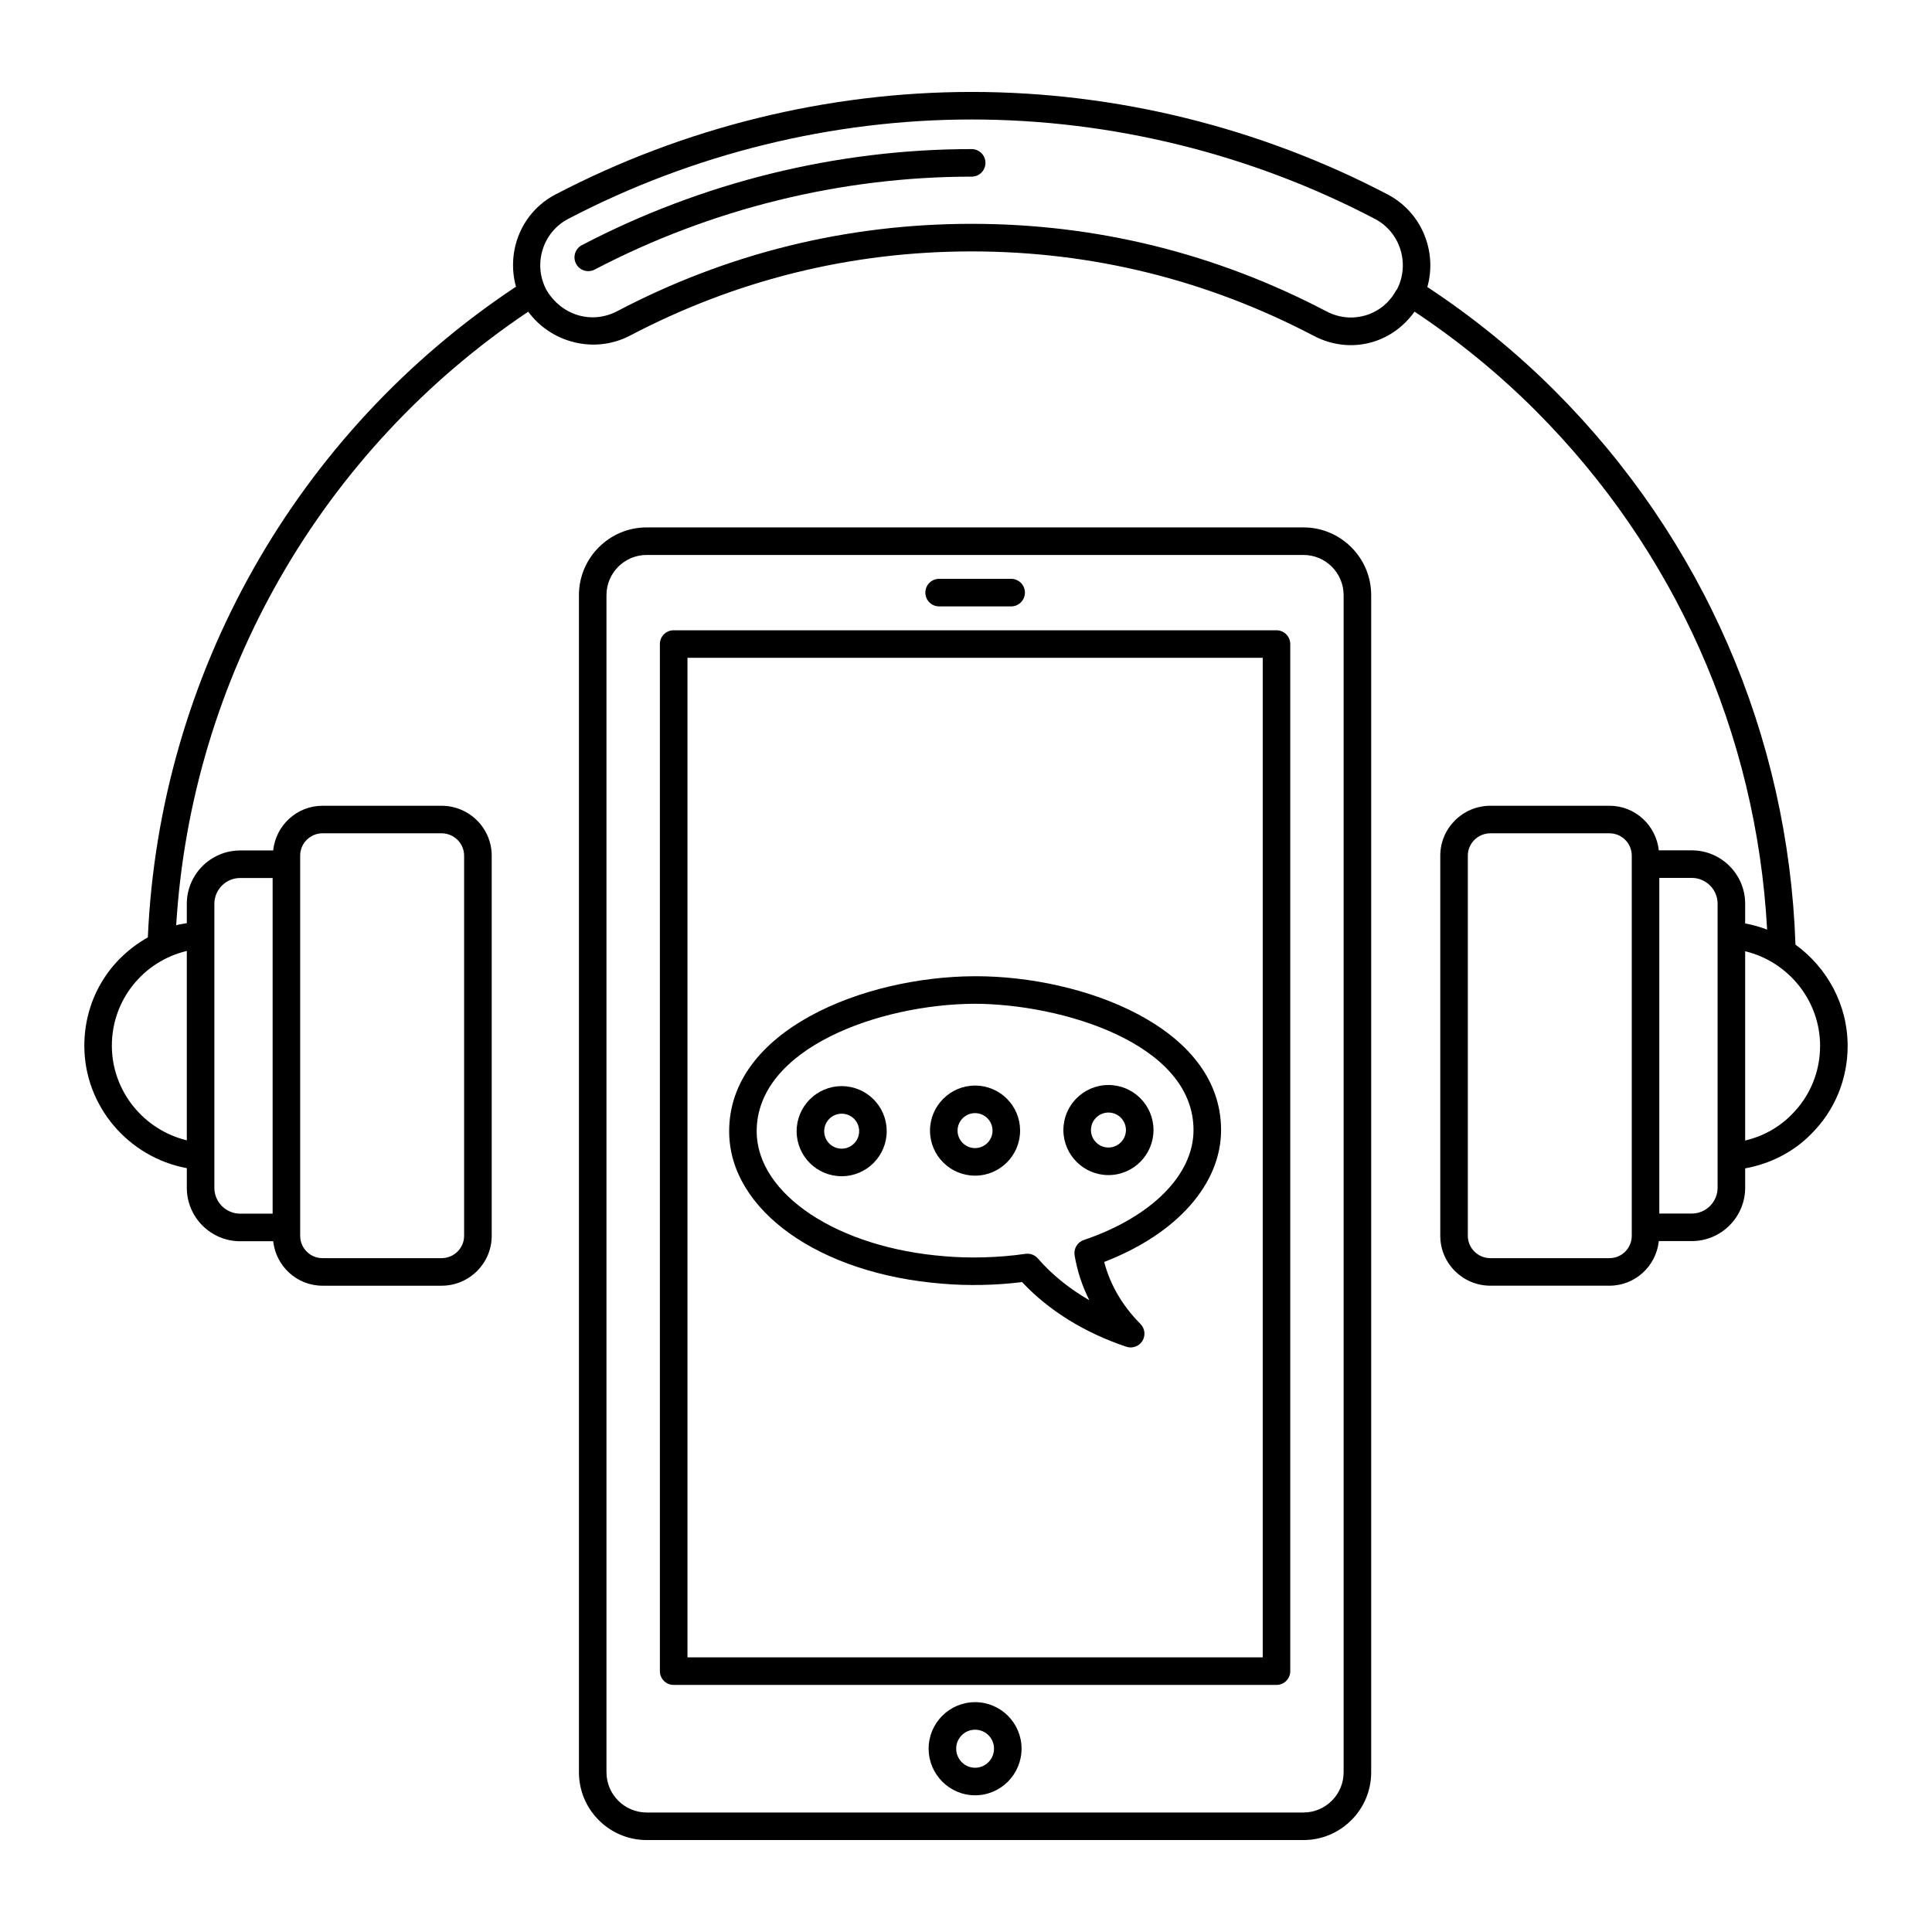 <?xml version="1.0" encoding="UTF-8"?>
<!-- Uploaded to: ICON Repo, www.iconrepo.com, Generator: ICON Repo Mixer Tools -->
<svg fill="#000000" width="800px" height="800px" version="1.1" viewBox="144 144 512 512" xmlns="http://www.w3.org/2000/svg">
 <g>
  <path d="m619.82 394.33c-1.914-55.422-24.504-107.48-63.793-146.77-10.359-10.359-21.727-19.566-33.766-27.5 2.66-9.438-1.512-19.789-10.48-24.508-33.949-17.785-72.082-27.188-110.27-27.188-38.168 0-76.324 9.406-110.35 27.195-8.891 4.668-13.039 14.875-10.426 24.418-58.207 38.633-94.5 102.73-97.555 172.43-11.066 6.297-16.832 17.25-16.832 28.719 0 16.031 11.707 29.582 27.164 32.449v5.215c0 7.809 6.348 14.152 14.152 14.152h8.738c0.723 6.609 6.273 11.785 13.07 11.785h31.547c7.328 0 13.289-5.926 13.289-13.211v-100.76c0-7.289-5.961-13.219-13.289-13.219h-31.547c-6.816 0-12.379 5.211-13.078 11.844h-8.734c-7.805 0-14.152 6.348-14.152 14.152v5.121c-0.941 0.172-1.895 0.289-2.812 0.539 3.996-65.672 38.477-125.85 93.293-162.59 5.91 8.074 17.285 11.305 26.855 6.398 28.254-14.844 58.758-22.375 90.664-22.375 31.836 0 62.34 7.531 90.656 22.375 9.461 4.965 20.539 2.246 26.703-6.418 11.398 7.574 22.164 16.316 31.996 26.148 36.973 36.973 58.617 85.656 61.445 137.63-1.867-0.723-3.805-1.266-5.82-1.641v-5.223c0-7.801-6.348-14.148-14.152-14.148h-8.734c-0.711-6.621-6.266-11.816-13.07-11.816h-31.547c-7.332 0-13.293 5.934-13.293 13.219v100.76c0 7.289 5.961 13.211 13.293 13.211h31.547c6.812 0 12.367-5.195 13.074-11.824h8.734c7.809 0 14.152-6.348 14.152-14.152v-5.121c6.602-1.203 12.711-4.266 17.398-9.012 6.293-6.203 9.758-14.539 9.758-23.453 0-10.941-5.461-20.758-13.828-26.824zm-396.27-23.578c0-3.266 2.652-5.918 5.914-5.918h31.547c3.301 0 5.984 2.652 5.984 5.918v100.76c0 3.258-2.684 5.91-5.984 5.91h-31.547c-3.262 0-5.914-2.652-5.914-5.91zm-22.742 12.777c0-3.777 3.074-6.852 6.848-6.852h8.594v88.961l-8.594-0.004c-3.777 0-6.848-3.074-6.848-6.852zm-7.301 62.664c-11.395-2.738-19.863-13.027-19.863-25.074 0-12.289 8.504-22.422 19.863-25.105zm302.05-219.66c-29.379-15.41-61.016-23.215-94.051-23.215-33.102 0-64.75 7.809-94.027 23.195-6.828 3.5-14.773 1.012-18.727-5.777-3.531-6.789-0.926-15.18 5.797-18.711 32.977-17.25 69.961-26.359 106.96-26.359 37.02 0 73.977 9.113 106.88 26.355 6.676 3.508 9.289 11.809 5.883 18.562-0.145 0.18-0.27 0.363-0.387 0.555-3.617 6.523-11.688 8.883-18.324 5.394zm80.879 244.98c0 3.258-2.652 5.91-5.91 5.91h-31.547c-3.301 0-5.988-2.652-5.988-5.91v-100.76c0-3.266 2.688-5.918 5.988-5.918h31.547c3.258 0 5.91 2.652 5.91 5.918zm22.746-12.762c0 3.777-3.074 6.852-6.852 6.852h-8.594v-88.953h8.594c3.777 0 6.852 3.074 6.852 6.844zm19.539-19.297c-3.348 3.398-7.606 5.711-12.234 6.805v-50.168c11.391 2.738 19.855 13.027 19.855 25.066 0 6.945-2.695 13.438-7.621 18.297z"/>
  <path d="m401.5 183.51c-35.746 0-71.465 8.805-103.3 25.457-1.785 0.934-2.473 3.144-1.539 4.926 0.922 1.762 3.094 2.488 4.926 1.547 30.797-16.113 65.348-24.629 99.918-24.629 2.019 0 3.652-1.633 3.652-3.652-0.004-2.016-1.637-3.648-3.652-3.648z"/>
  <path d="m507.38 613.68v-311.96c0-9.898-8.059-17.953-17.953-17.953h-174.05c-9.902 0-17.953 8.059-17.953 17.953v311.96c0 9.898 8.055 17.953 17.953 17.953h174.05c9.895 0.004 17.953-8.055 17.953-17.953zm-202.66 0v-311.96c0-5.875 4.777-10.652 10.652-10.652h174.05c5.875 0 10.652 4.777 10.652 10.652v311.96c0 5.875-4.777 10.652-10.652 10.652h-174.04c-5.875 0-10.656-4.777-10.656-10.652z"/>
  <path d="m482.29 311.03h-159.76c-2.019 0-3.652 1.633-3.652 3.652v272.19c0 2.019 1.633 3.652 3.652 3.652h159.75c2.019 0 3.652-1.633 3.652-3.652v-272.19c0-2.019-1.633-3.652-3.648-3.652zm-3.652 272.19h-152.45v-264.89h152.45z"/>
  <path d="m392.88 304.7h19.082c2.019 0 3.652-1.633 3.652-3.652s-1.633-3.652-3.652-3.652h-19.082c-2.019 0-3.652 1.633-3.652 3.652s1.633 3.652 3.652 3.652z"/>
  <path d="m402.41 595.09c-6.789 0-12.312 5.527-12.312 12.312 0 6.824 5.527 12.371 12.312 12.371 6.789 0 12.312-5.547 12.312-12.371 0.004-6.789-5.523-12.312-12.312-12.312zm0 17.383c-2.766 0-5.012-2.273-5.012-5.07 0-2.766 2.246-5.012 5.012-5.012 2.766 0 5.012 2.246 5.012 5.012 0.004 2.797-2.242 5.07-5.012 5.07z"/>
  <path d="m393.86 484.2c6.414 0.562 13.953 0.445 21.008-0.434 7.004 7.5 16.5 13.406 27.609 17.129 0.387 0.129 0.777 0.191 1.164 0.191 1.234 0 2.418-0.629 3.102-1.719 0.891-1.441 0.684-3.301-0.508-4.5-4.805-4.848-8.027-10.367-9.613-16.441 19.254-7.414 31.031-20.656 30.977-35.059-0.121-27.43-37.121-40.656-64.902-40.656h-0.449c-29.277 0.121-65.125 14.254-65.012 41.207 0.082 20.812 23.918 37.758 56.625 40.281zm8.414-74.191c22.988 0.043 57.926 10.438 58.02 33.387 0.051 11.914-11.094 23.117-29.086 29.227-1.695 0.578-2.723 2.305-2.426 4.062 0.707 4.18 2.012 8.148 3.906 11.887-5.34-3.074-9.945-6.801-13.641-11.066-0.699-0.805-1.711-1.262-2.758-1.262-0.172 0-0.348 0.016-0.52 0.035-7.277 1.059-15.047 1.199-21.312 0.648-28.391-2.195-49.855-16.398-49.926-33.043-0.094-22.168 32.727-33.766 57.742-33.875z"/>
  <path d="m437.74 455.41h0.059c6.59-0.027 11.914-5.41 11.887-11.984-0.016-6.562-5.363-11.887-11.93-11.887h-0.059c-6.59 0.027-11.914 5.41-11.887 11.984 0.031 6.566 5.379 11.887 11.93 11.887zm-0.012-16.574h0.02c2.539 0 4.621 2.047 4.637 4.613 0.016 2.559-2.062 4.641-4.613 4.656h-0.02c-2.547 0-4.621-2.066-4.637-4.613-0.016-2.559 2.059-4.641 4.613-4.656z"/>
  <path d="m402.39 455.56h0.059c6.59-0.027 11.914-5.41 11.887-11.984-0.016-6.535-5.32-11.887-11.93-11.887h-0.059c-6.574 0.027-11.906 5.406-11.887 11.984 0.031 6.602 5.387 11.887 11.93 11.887zm-0.016-16.57h0.027c2.543 0 4.613 2.059 4.629 4.613 0.016 2.559-2.062 4.641-4.613 4.656h-0.027c-2.547 0-4.613-2.066-4.629-4.613-0.008-2.562 2.07-4.644 4.613-4.656z"/>
  <path d="m367.05 455.71h0.059c6.582-0.027 11.906-5.41 11.879-11.984-0.016-6.523-5.309-11.887-11.93-11.887h-0.059c-6.582 0.027-11.914 5.41-11.883 11.984 0.031 6.594 5.363 11.887 11.934 11.887zm-0.012-16.57h0.02c2.539 0 4.621 2.043 4.629 4.613 0.012 2.559-2.059 4.641-4.613 4.656h-0.02c-2.543 0-4.625-2.047-4.633-4.613-0.012-2.559 2.055-4.641 4.617-4.656z"/>
 </g>
</svg>